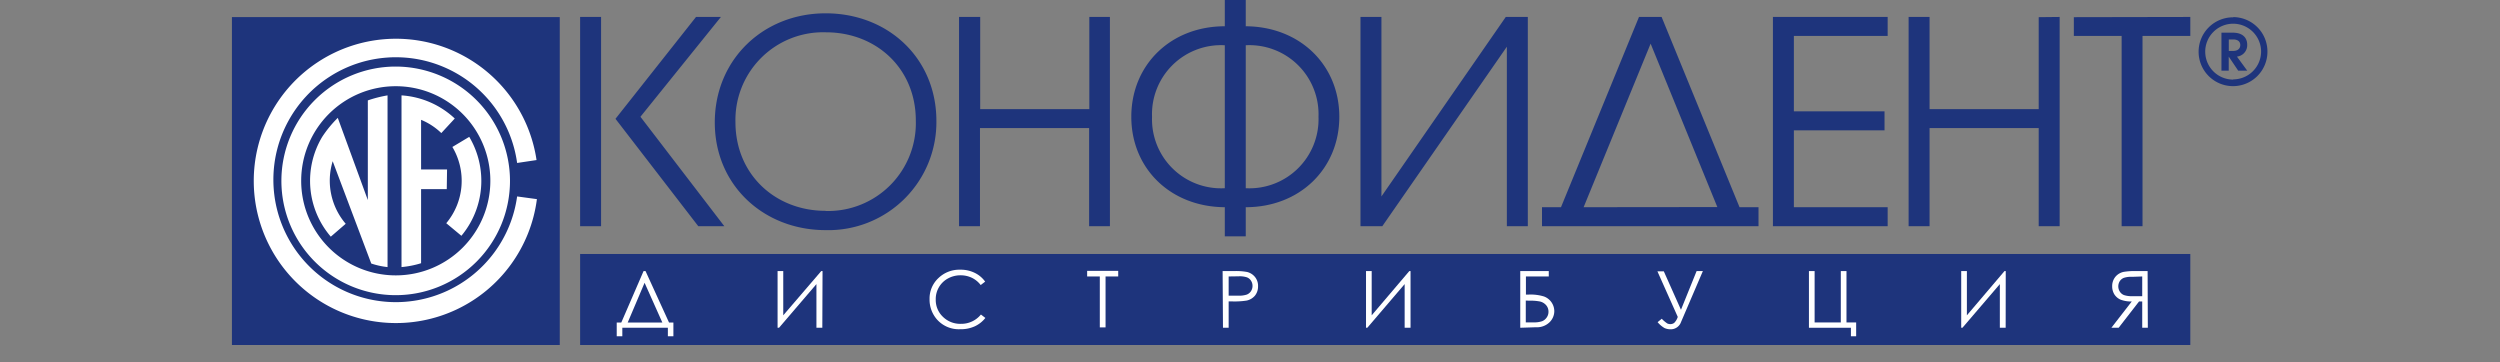 <?xml version="1.0" encoding="UTF-8" standalone="no"?>
<svg
   viewBox="0 0 512 74.163"
   version="1.1"
   id="svg7334"
   sodipodi:docname="Конфидент4.svg"
   width="512"
   height="74.163"
   inkscape:version="1.2.1 (9c6d41e410, 2022-07-14)"
   xmlns:inkscape="http://www.inkscape.org/namespaces/inkscape"
   xmlns:sodipodi="http://sodipodi.sourceforge.net/DTD/sodipodi-0.dtd"
   xmlns="http://www.w3.org/2000/svg"
   xmlns:svg="http://www.w3.org/2000/svg">
  <rect x="0" y="0" width="512" height="74.163" fill="#808080" stroke="none"/>
  <sodipodi:namedview
     id="namedview7336"
     pagecolor="#ffffff"
     bordercolor="#666666"
     borderopacity="1.0"
     inkscape:showpageshadow="2"
     inkscape:pageopacity="0.0"
     inkscape:pagecheckerboard="0"
     inkscape:deskcolor="#d1d1d1"
     showgrid="false"
     inkscape:zoom="1.7034455"
     inkscape:cx="275.61786"
     inkscape:cy="53.421141"
     inkscape:window-width="1920"
     inkscape:window-height="1017"
     inkscape:window-x="1912"
     inkscape:window-y="-8"
     inkscape:window-maximized="1"
     inkscape:current-layer="svg7334" />
  <defs
     id="defs7292">
    <style
       id="style7290">.cls-1,.cls-2{fill:#1e347c;}.cls-1,.cls-3{fill-rule:evenodd;}.cls-3,.cls-4{fill:#fff;}</style>
  </defs>
  <g
     id="Слой_2"
     data-name="Слой 2"
     transform="matrix(1.49,0,0,1.49,47.498,0)"
     style="stroke-width:0.671">
    <g
       id="Слой_1-2"
       data-name="Слой 1"
       style="stroke-width:0.671">
      <path
         class="cls-1"
         d="m 47.86,2.33 v 28.76 h 2.88 V 2.33 Z M 277,6.13 c 0,-0.5 -0.21,-1.64 -2,-1.64 h -1.54 v 5.22 h 1 v -1.93 0 l 1.3,1.93 H 277 L 275.59,7.78 A 1.58,1.58 0 0 0 277,6.13 Z M 274.47,7 V 5.42 h 0.58 c 0.82,0 1,0.44 1,0.77 0,0.33 -0.14,0.78 -1,0.78 z M 277,6.13 c 0,-0.5 -0.21,-1.64 -2,-1.64 h -1.54 v 5.22 h 1 v -1.93 0 l 1.3,1.93 H 277 L 275.59,7.78 A 1.58,1.58 0 0 0 277,6.13 Z M 274.47,7 V 5.42 h 0.58 c 0.82,0 1,0.44 1,0.77 0,0.33 -0.14,0.78 -1,0.78 z m 0.61,-4.62 a 4.73,4.73 0 1 0 4.7,4.72 4.73,4.73 0 0 0 -4.7,-4.75 z m 0,8.56 a 3.84,3.84 0 1 1 3.83,-3.84 3.84,3.84 0 0 1 -3.83,3.81 z M 277,6.13 c 0,-0.5 -0.21,-1.64 -2,-1.64 h -1.54 v 5.22 h 1 v -1.93 0 l 1.3,1.93 H 277 L 275.59,7.78 A 1.58,1.58 0 0 0 277,6.13 Z M 275.05,7 h -0.58 V 5.42 h 0.58 c 0.82,0 1,0.44 1,0.77 0,0.33 -0.18,0.81 -1,0.81 z M 277,6.13 c 0,-0.5 -0.21,-1.64 -2,-1.64 h -1.54 v 5.22 h 1 v -1.93 0 l 1.3,1.93 H 277 L 275.59,7.78 A 1.58,1.58 0 0 0 277,6.13 Z M 274.47,7 V 5.42 h 0.58 c 0.82,0 1,0.44 1,0.77 0,0.33 -0.14,0.78 -1,0.78 z M 277,6.13 c 0,-0.5 -0.21,-1.64 -2,-1.64 h -1.54 v 5.22 h 1 v -1.93 0 l 1.3,1.93 H 277 L 275.59,7.78 A 1.58,1.58 0 0 0 277,6.13 Z M 274.47,7 V 5.42 h 0.58 c 0.82,0 1,0.44 1,0.77 0,0.33 -0.14,0.78 -1,0.78 z m -21.3,-4.64 v 2.58 h 6.57 v 26.15 h 2.87 V 4.94 h 6.57 V 2.33 Z m -4.83,0 V 15 h -15 V 2.33 h -2.88 v 28.76 h 2.88 V 17.6 h 15 v 13.49 h 2.88 V 2.33 Z M 227.58,4.94 V 2.33 h -15.77 v 28.76 h 15.77 V 28.48 H 214.69 V 17.91 h 12.46 V 15.3 H 214.69 V 4.94 Z M 207.22,28.48 196.51,2.33 h -3.11 l -10.72,26.15 h -2.61 v 2.61 h 29.76 v -2.61 z m -21.43,0 L 195,6 204.17,28.46 Z M 175.09,2.33 158,27 V 2.33 h -2.88 v 28.76 h 3 L 175.24,6.42 v 24.67 h 2.88 V 2.33 Z M 139.35,3.61 V 0 h -2.88 v 3.61 c -7.42,0 -12.85,5.29 -12.85,12.44 0,7.15 5.43,12.39 12.85,12.43 v 4 h 2.88 v -4 c 7.42,0 12.86,-5.29 12.86,-12.43 0,-7.14 -5.44,-12.4 -12.86,-12.44 z m -2.88,22.26 a 9.49,9.49 0 0 1 -10,-9.82 9.49,9.49 0 0 1 10,-9.83 z m 2.88,0 V 6.22 a 9.5,9.5 0 0 1 10,9.83 9.5,9.5 0 0 1 -10,9.82 z M 117.85,2.33 V 15 h -15 V 2.33 h -2.91 v 28.76 h 2.88 V 17.6 h 15 v 13.49 h 2.86 V 2.33 Z M 81.6,1.83 c -8.54,0 -15.23,6.33 -15.23,15 0,8.67 6.76,14.8 15.23,14.8 a 14.85,14.85 0 0 0 15.23,-15 C 96.83,8 90.19,1.83 81.6,1.83 Z m 0,27.15 c -6.91,0 -12.39,-5 -12.39,-12.19 A 12.05,12.05 0 0 1 81.64,4.44 C 88.56,4.44 94,9.4 94,16.56 A 12.07,12.07 0 0 1 81.64,29 Z M 56.15,16.05 67.21,2.33 h -3.42 l -11.07,14 11.38,14.76 h 3.58 z"
         id="path7294"
         style="stroke-width:0.671" />
      <rect
         class="cls-2"
         x="47.86"
         y="34.91"
         width="221.32"
         height="12.51"
         id="rect7296"
         style="stroke-width:0.671" />
      <rect
         class="cls-2"
         y="2.35"
         width="45.06"
         height="45.07"
         id="rect7298"
         x="0"
         style="stroke-width:0.671" />
      <path
         class="cls-3"
         d="m 18.68,13.8 a 17.28,17.28 0 0 1 2.71,-0.69 v 23.6 a 10.47,10.47 0 0 1 -2.24,-0.49 l -5.3,-14.06 a 9.12,9.12 0 0 0 1.79,8.6 l -2.05,1.77 A 11.77,11.77 0 0 1 12.41,18.81 16.15,16.15 0 0 1 14.55,16.2 l 4.13,11.3 z"
         id="path7300"
         style="stroke-width:0.671" />
      <path
         class="cls-3"
         d="M 29.53,26 H 26 v 10.18 a 13,13 0 0 1 -2.69,0.53 v -23.6 a 11.81,11.81 0 0 1 7.32,3.18 l -1.85,2 A 8.83,8.83 0 0 0 26,16.47 v 6.82 h 3.57 z"
         id="path7302"
         style="stroke-width:0.671" />
      <path
         class="cls-3"
         d="m 34.28,24.85 a 11.78,11.78 0 0 1 -2.74,7.56 L 29.46,30.68 A 9.08,9.08 0 0 0 30.3,20.2 l 2.32,-1.39 a 11.85,11.85 0 0 1 1.66,6.04 z"
         id="path7304"
         style="stroke-width:0.671" />
      <path
         class="cls-3"
         d="m 22.52,9.15 a 15.71,15.71 0 1 0 15.7,15.7 15.73,15.73 0 0 0 -15.7,-15.7 z m 0,28.7 a 13,13 0 1 1 13,-13 13,13 0 0 1 -13,13 z"
         id="path7306"
         style="stroke-width:0.671" />
      <path
         class="cls-3"
         d="M 41.92,27.37 A 19.54,19.54 0 1 1 41.87,22 l -2.67,0.4 a 16.83,16.83 0 1 0 0,4.6 z"
         id="path7308"
         style="stroke-width:0.671" />
      <path
         class="cls-4"
         d="m 53.66,46.22 h -0.77 v -1.89 h 0.63 l 3.06,-7.07 h 0.27 l 3.23,7.07 h 0.6 v 1.89 h -0.76 v -1.17 h -6.26 z m 0.74,-1.89 h 4.76 l -2.44,-5.46 z"
         id="path7310"
         style="stroke-width:0.671" />
      <path
         class="cls-4"
         d="m 81.15,45.05 h -0.81 v -6 l -5.14,6 H 75 v -7.79 h 0.78 v 6.08 L 81,37.26 h 0.18 z"
         id="path7312"
         style="stroke-width:0.671" />
      <path
         class="cls-4"
         d="m 103.53,38.71 -0.61,0.47 a 3.43,3.43 0 0 0 -1.22,-1 3.57,3.57 0 0 0 -1.57,-0.34 3.52,3.52 0 0 0 -1.72,0.44 3.21,3.21 0 0 0 -1.67,2.9 3.18,3.18 0 0 0 1,2.38 3.39,3.39 0 0 0 2.47,0.95 3.46,3.46 0 0 0 2.74,-1.28 l 0.61,0.47 a 4,4 0 0 1 -1.45,1.15 4.56,4.56 0 0 1 -2,0.4 4,4 0 0 1 -3.22,-1.36 4.12,4.12 0 0 1 -1,-2.78 3.83,3.83 0 0 1 1.2,-2.87 4.13,4.13 0 0 1 3,-1.17 4.35,4.35 0 0 1 2,0.43 3.77,3.77 0 0 1 1.44,1.21 z"
         id="path7314"
         style="stroke-width:0.671" />
      <path
         class="cls-4"
         d="m 117.55,38 v -0.77 h 4.27 V 38 h -1.74 v 7 h -0.79 v -7 z"
         id="path7316"
         style="stroke-width:0.671" />
      <path
         class="cls-4"
         d="m 136.17,37.26 h 1.55 a 8.67,8.67 0 0 1 1.8,0.12 2,2 0 0 1 1.09,0.68 1.91,1.91 0 0 1 0.43,1.28 2,2 0 0 1 -0.42,1.29 2.06,2.06 0 0 1 -1.13,0.68 10.8,10.8 0 0 1 -2,0.12 H 137 v 3.62 h -0.78 z M 137,38 v 2.64 h 1.32 a 3.37,3.37 0 0 0 1.17,-0.15 1.22,1.22 0 0 0 0.58,-0.47 1.32,1.32 0 0 0 0.21,-0.73 1.26,1.26 0 0 0 -0.21,-0.71 1.14,1.14 0 0 0 -0.56,-0.46 3.13,3.13 0 0 0 -1.13,-0.14 z"
         id="path7318"
         style="stroke-width:0.671" />
      <path
         class="cls-4"
         d="m 162,45.05 h -0.81 v -6 l -5.13,6 h -0.18 v -7.79 h 0.78 v 6.08 l 5.17,-6.08 H 162 Z"
         id="path7320"
         style="stroke-width:0.671" />
      <path
         class="cls-4"
         d="M 177.08,45.05 V 37.26 H 181 V 38 h -3.14 v 2.49 h 0.37 a 6.29,6.29 0 0 1 2.11,0.26 2.17,2.17 0 0 1 1.42,2 2.14,2.14 0 0 1 -0.67,1.56 2.48,2.48 0 0 1 -1.86,0.67 z m 0.76,-3.74 v 3 h 1 a 3.49,3.49 0 0 0 1.25,-0.16 1.41,1.41 0 0 0 0.63,-0.52 1.32,1.32 0 0 0 0.24,-0.77 1.35,1.35 0 0 0 -0.33,-0.92 1.61,1.61 0 0 0 -0.84,-0.5 6.83,6.83 0 0 0 -1.47,-0.11 z"
         id="path7322"
         style="stroke-width:0.671" />
      <path
         class="cls-4"
         d="m 195.93,37.29 h 0.88 l 2.36,5.29 2.15,-5.32 h 0.86 l -3,7 a 1.49,1.49 0 0 1 -1.47,1 2,2 0 0 1 -0.8,-0.17 3.53,3.53 0 0 1 -0.95,-0.81 l 0.57,-0.47 a 4.17,4.17 0 0 0 0.78,0.66 1.1,1.1 0 0 0 0.4,0.08 0.88,0.88 0 0 0 0.53,-0.17 2,2 0 0 0 0.49,-0.82 z"
         id="path7324"
         style="stroke-width:0.671" />
      <path
         class="cls-4"
         d="m 222.53,45.05 h -5.77 v -7.79 h 0.78 v 7.06 h 3.6 v -7.06 h 0.78 v 7.06 h 1.33 v 1.9 h -0.72 z"
         id="path7326"
         style="stroke-width:0.671" />
      <path
         class="cls-4"
         d="M 243.8,45.05 H 243 v -6 l -5.14,6 h -0.17 v -7.79 h 0.78 v 6.08 l 5.17,-6.08 h 0.17 z"
         id="path7328"
         style="stroke-width:0.671" />
      <path
         class="cls-4"
         d="m 263.34,45.05 h -0.77 v -3.61 h -0.44 l -2.8,3.61 h -1 l 2.8,-3.61 a 4.12,4.12 0 0 1 -1.53,-0.25 1.93,1.93 0 0 1 -0.86,-0.73 2.11,2.11 0 0 1 -0.3,-1.12 2,2 0 0 1 0.44,-1.29 2,2 0 0 1 1.13,-0.68 9.23,9.23 0 0 1 1.75,-0.11 h 1.55 z m -2.15,-7 a 3.15,3.15 0 0 0 -1.14,0.14 1.18,1.18 0 0 0 -0.56,0.45 1.34,1.34 0 0 0 0,1.44 1.19,1.19 0 0 0 0.58,0.48 3.32,3.32 0 0 0 1.15,0.15 h 1.35 V 38 Z"
         id="path7330"
         style="stroke-width:0.671" />
    </g>
  </g>
</svg>
